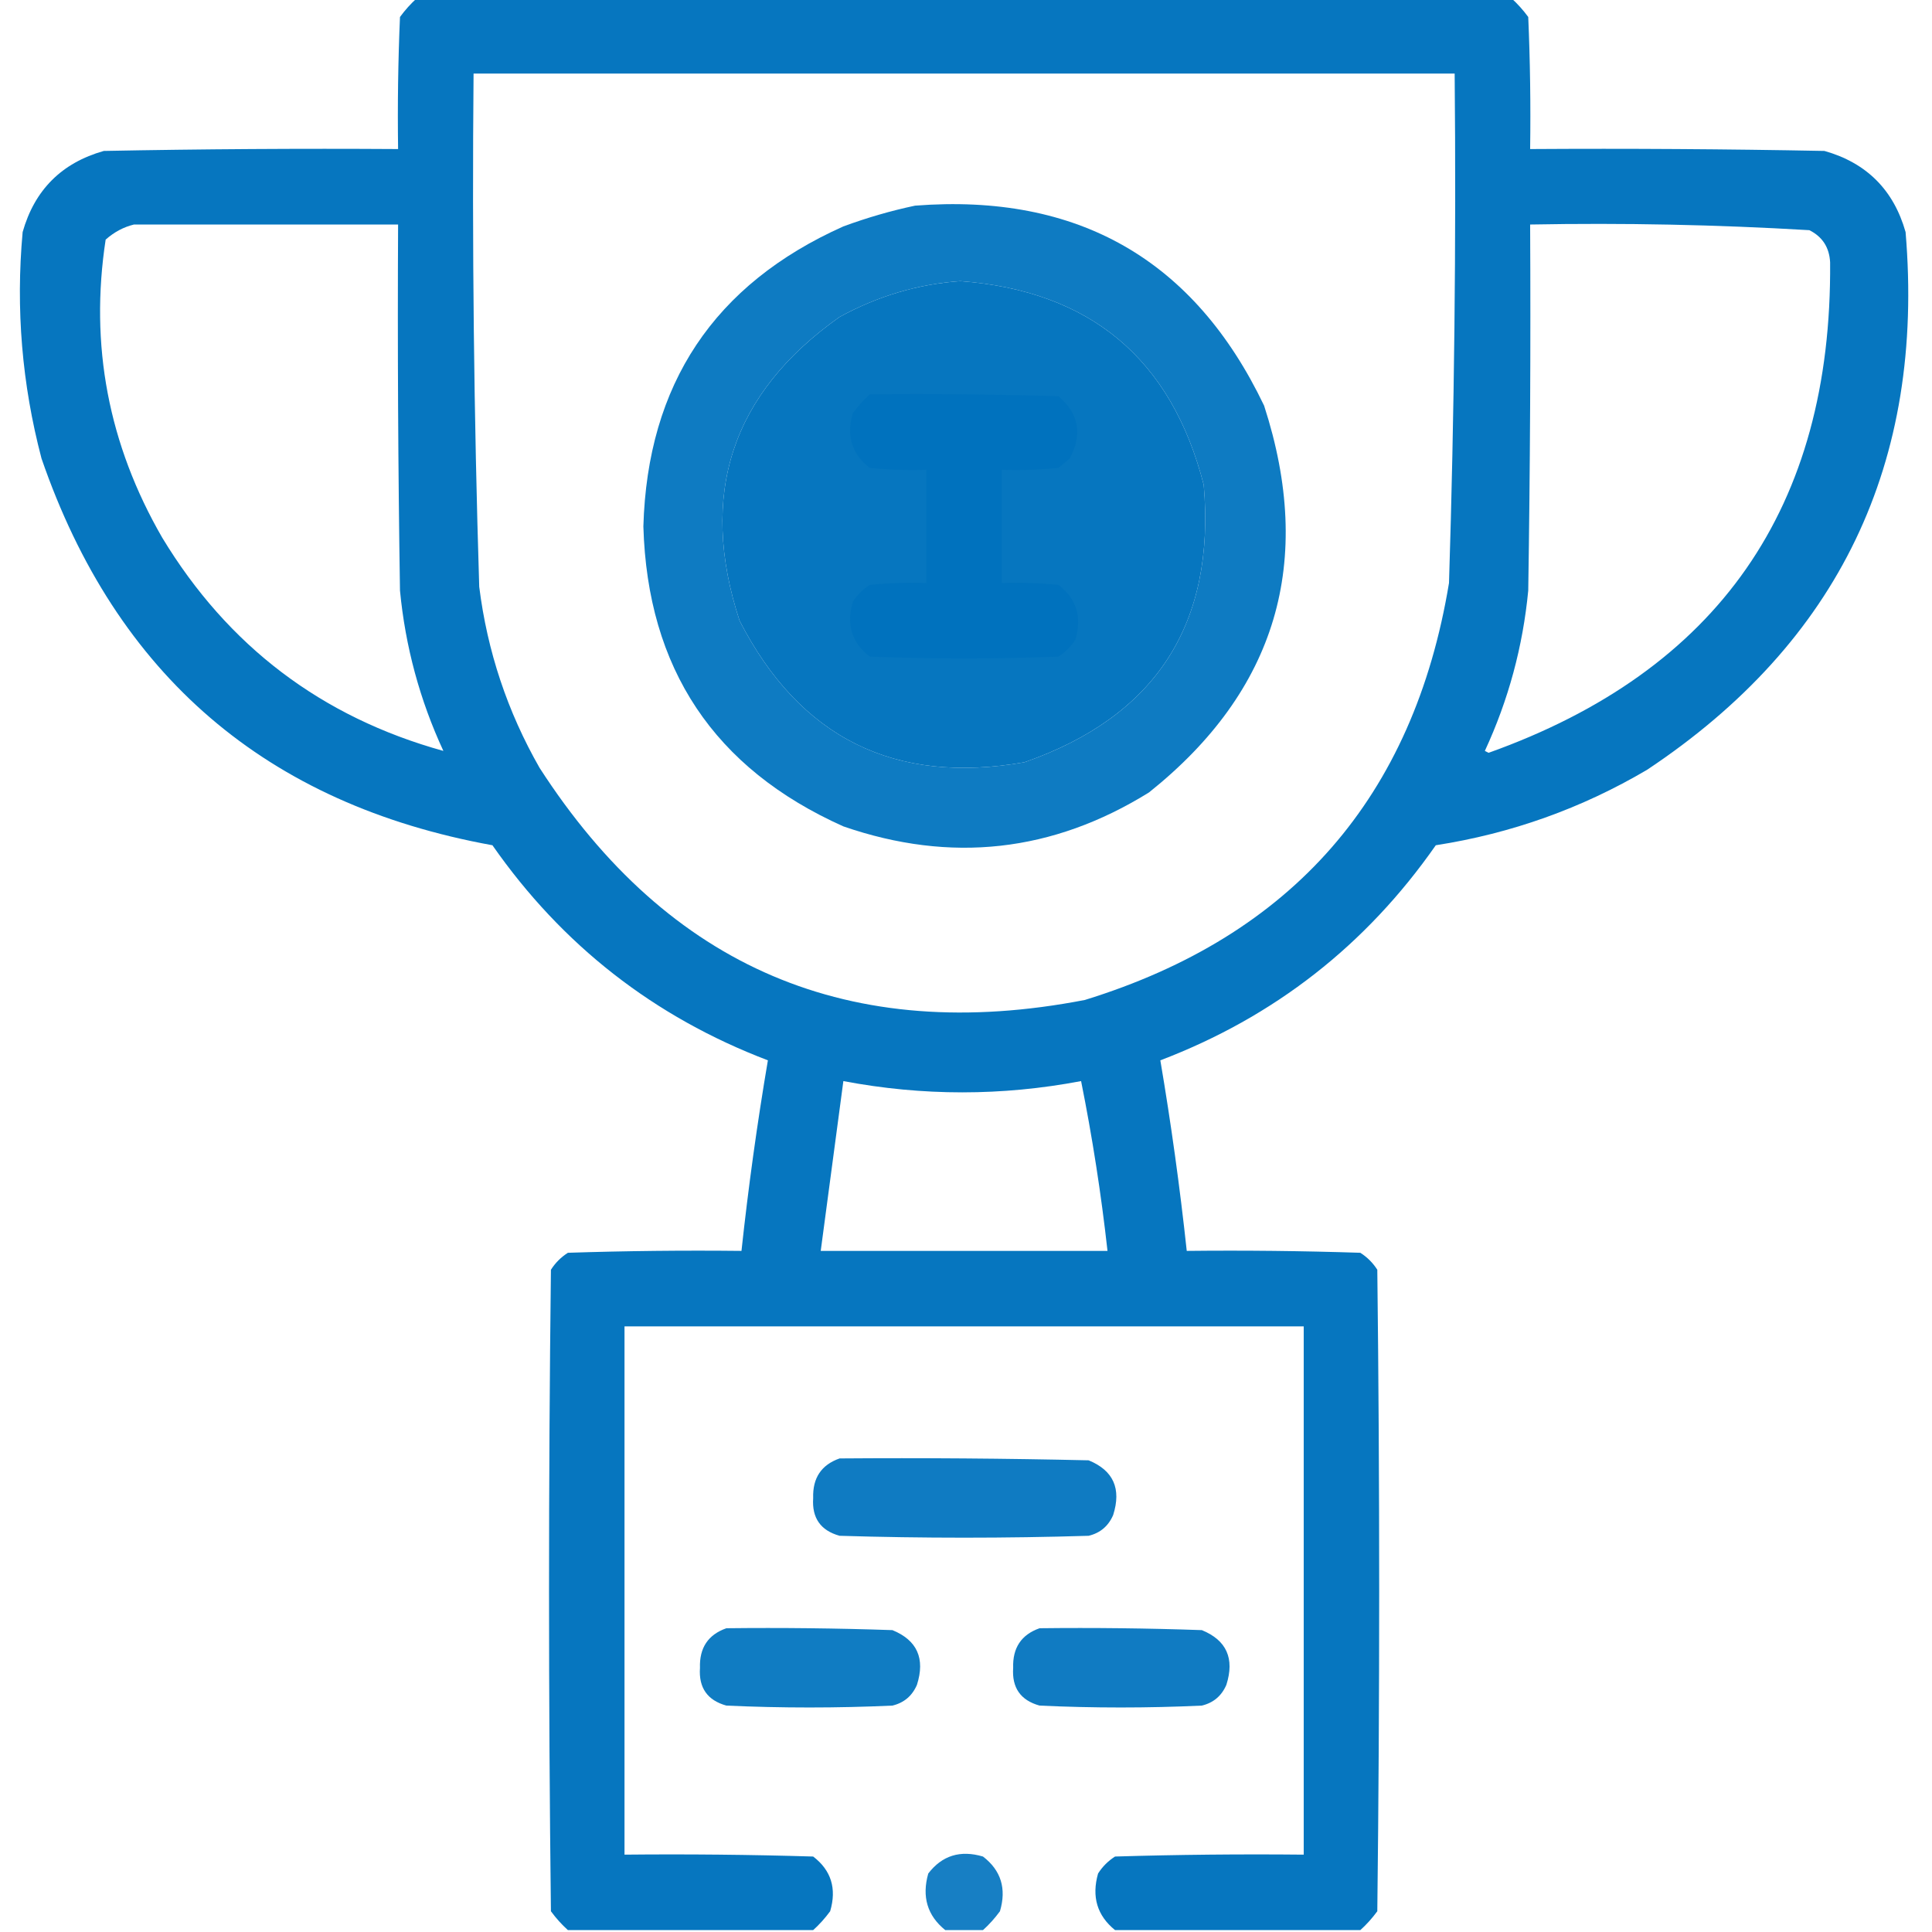 <svg xmlns="http://www.w3.org/2000/svg" xmlns:xlink="http://www.w3.org/1999/xlink" width="512px" height="512px" style="shape-rendering:geometricPrecision; text-rendering:geometricPrecision; image-rendering:optimizeQuality; fill-rule:evenodd; clip-rule:evenodd"><g><path style="opacity:0.975" fill="#0073be" d="M 110.5,-0.5 C 207.167,-0.5 303.833,-0.5 400.5,-0.5C 402.134,0.972 403.634,2.638 405,4.5C 405.5,16.162 405.667,27.829 405.5,39.5C 431.502,39.333 457.502,39.5 483.5,40C 494.667,43.167 501.833,50.333 505,61.5C 510.139,122.715 487.306,170.215 436.5,204C 419.147,214.23 400.48,220.896 380.5,224C 361.997,250.508 337.663,269.508 307.5,281C 310.341,297.725 312.675,314.558 314.5,331.5C 329.837,331.333 345.17,331.5 360.5,332C 362.333,333.167 363.833,334.667 365,336.5C 365.667,393.167 365.667,449.833 365,506.5C 363.634,508.362 362.134,510.028 360.5,511.5C 338.833,511.5 317.167,511.5 295.5,511.5C 290.754,507.658 289.254,502.658 291,496.5C 292.167,494.667 293.667,493.167 295.5,492C 312.163,491.5 328.83,491.333 345.5,491.5C 345.5,444.833 345.5,398.167 345.5,351.5C 285.5,351.5 225.5,351.5 165.5,351.5C 165.5,398.167 165.5,444.833 165.5,491.5C 182.17,491.333 198.837,491.5 215.5,492C 220.275,495.655 221.775,500.488 220,506.5C 218.634,508.362 217.134,510.028 215.5,511.5C 193.833,511.5 172.167,511.5 150.5,511.5C 148.866,510.028 147.366,508.362 146,506.5C 145.333,449.833 145.333,393.167 146,336.5C 147.167,334.667 148.667,333.167 150.5,332C 165.83,331.5 181.163,331.333 196.5,331.5C 198.325,314.558 200.659,297.725 203.5,281C 173.337,269.508 149.003,250.508 130.5,224C 70.65,213.149 30.817,178.983 11,121.5C 5.817,101.818 4.151,81.818 6,61.5C 9.167,50.333 16.333,43.167 27.5,40C 53.498,39.5 79.498,39.333 105.5,39.5C 105.333,27.829 105.5,16.162 106,4.5C 107.366,2.638 108.866,0.972 110.5,-0.5 Z M 125.5,19.5 C 212.167,19.5 298.833,19.5 385.5,19.5C 385.917,64.517 385.417,109.517 384,154.5C 374.628,211.208 342.461,248.041 287.5,265C 225.375,277.015 177.208,256.515 143,203.5C 134.468,188.571 129.135,172.571 127,155.5C 125.589,110.183 125.089,64.849 125.5,19.5 Z M 35.5,59.5 C 58.833,59.5 82.167,59.5 105.5,59.5C 105.333,91.835 105.5,124.168 106,156.5C 107.421,171.355 111.255,185.521 117.5,199C 85.21,190.049 60.377,171.216 43,142.5C 28.724,117.793 23.724,91.46 28,63.5C 30.255,61.501 32.755,60.168 35.5,59.5 Z M 405.5,59.5 C 430.219,59.039 454.885,59.539 479.5,61C 482.953,62.728 484.786,65.561 485,69.5C 485.524,134.437 455.357,177.77 394.5,199.5C 394.167,199.333 393.833,199.167 393.5,199C 399.745,185.521 403.579,171.355 405,156.5C 405.5,124.168 405.667,91.835 405.5,59.5 Z M 254.5,74.5 C 288.921,77.09 310.421,95.09 319,128.5C 322.164,165.349 306.331,189.849 271.5,202C 237.131,208.065 211.964,195.565 196,164.5C 185.04,131.047 193.874,104.214 222.5,84C 232.609,78.459 243.275,75.292 254.5,74.5 Z M 223.5,286.5 C 244.503,290.481 265.503,290.481 286.5,286.5C 289.482,301.371 291.815,316.371 293.5,331.5C 268.167,331.5 242.833,331.5 217.5,331.5C 219.5,316.5 221.5,301.5 223.5,286.5 Z"></path></g><g><path style="opacity:0.945" fill="#0073be" d="M 242.5,54.5 C 285.663,51.152 316.496,68.819 335,107.5C 348.423,148.883 338.256,183.05 304.5,210C 278.979,225.844 251.979,228.844 223.5,219C 189.242,203.673 171.576,177.173 170.5,139.5C 171.576,101.827 189.242,75.327 223.5,60C 229.828,57.673 236.162,55.84 242.5,54.5 Z M 254.5,74.5 C 243.275,75.292 232.609,78.459 222.5,84C 193.874,104.214 185.04,131.047 196,164.5C 211.964,195.565 237.131,208.065 271.5,202C 306.331,189.849 322.164,165.349 319,128.5C 310.421,95.09 288.921,77.09 254.5,74.5 Z"></path></g><g><path style="opacity:0.978" fill="#0073be" d="M 230.5,104.5 C 247.17,104.333 263.837,104.5 280.5,105C 285.916,109.611 286.916,115.111 283.5,121.5C 282.5,122.333 281.5,123.167 280.5,124C 275.511,124.499 270.511,124.666 265.5,124.5C 265.5,134.5 265.5,144.5 265.5,154.5C 270.511,154.334 275.511,154.501 280.5,155C 285.275,158.655 286.775,163.488 285,169.5C 283.833,171.333 282.333,172.833 280.5,174C 263.833,174.667 247.167,174.667 230.5,174C 225.725,170.345 224.225,165.512 226,159.5C 227.167,157.667 228.667,156.167 230.5,155C 235.489,154.501 240.489,154.334 245.5,154.5C 245.5,144.5 245.5,134.5 245.5,124.5C 240.489,124.666 235.489,124.499 230.5,124C 225.725,120.345 224.225,115.512 226,109.5C 227.366,107.638 228.866,105.972 230.5,104.5 Z"></path></g><g><path style="opacity:0.94" fill="#0073be" d="M 222.5,386.5 C 244.503,386.333 266.503,386.5 288.5,387C 295.057,389.685 297.223,394.519 295,401.5C 293.74,404.428 291.573,406.261 288.5,407C 266.5,407.667 244.5,407.667 222.5,407C 217.464,405.604 215.131,402.271 215.5,397C 215.324,391.699 217.658,388.199 222.5,386.5 Z"></path></g><g><path style="opacity:0.936" fill="#0073be" d="M 192.5,431.5 C 207.17,431.333 221.837,431.5 236.5,432C 243.057,434.685 245.223,439.519 243,446.5C 241.74,449.428 239.573,451.261 236.5,452C 221.833,452.667 207.167,452.667 192.5,452C 187.464,450.604 185.131,447.271 185.5,442C 185.324,436.699 187.658,433.199 192.5,431.5 Z"></path></g><g><path style="opacity:0.935" fill="#0073be" d="M 275.5,431.5 C 289.837,431.333 304.171,431.5 318.5,432C 325.057,434.685 327.223,439.519 325,446.5C 323.74,449.428 321.573,451.261 318.5,452C 304.167,452.667 289.833,452.667 275.5,452C 270.464,450.604 268.131,447.271 268.5,442C 268.324,436.699 270.658,433.199 275.5,431.5 Z"></path></g><g><path style="opacity:0.908" fill="#0073be" d="M 260.5,511.5 C 257.167,511.5 253.833,511.5 250.5,511.5C 245.754,507.658 244.254,502.658 246,496.5C 249.655,491.725 254.488,490.225 260.5,492C 265.275,495.655 266.775,500.488 265,506.5C 263.634,508.362 262.134,510.028 260.5,511.5 Z"></path></g></svg>